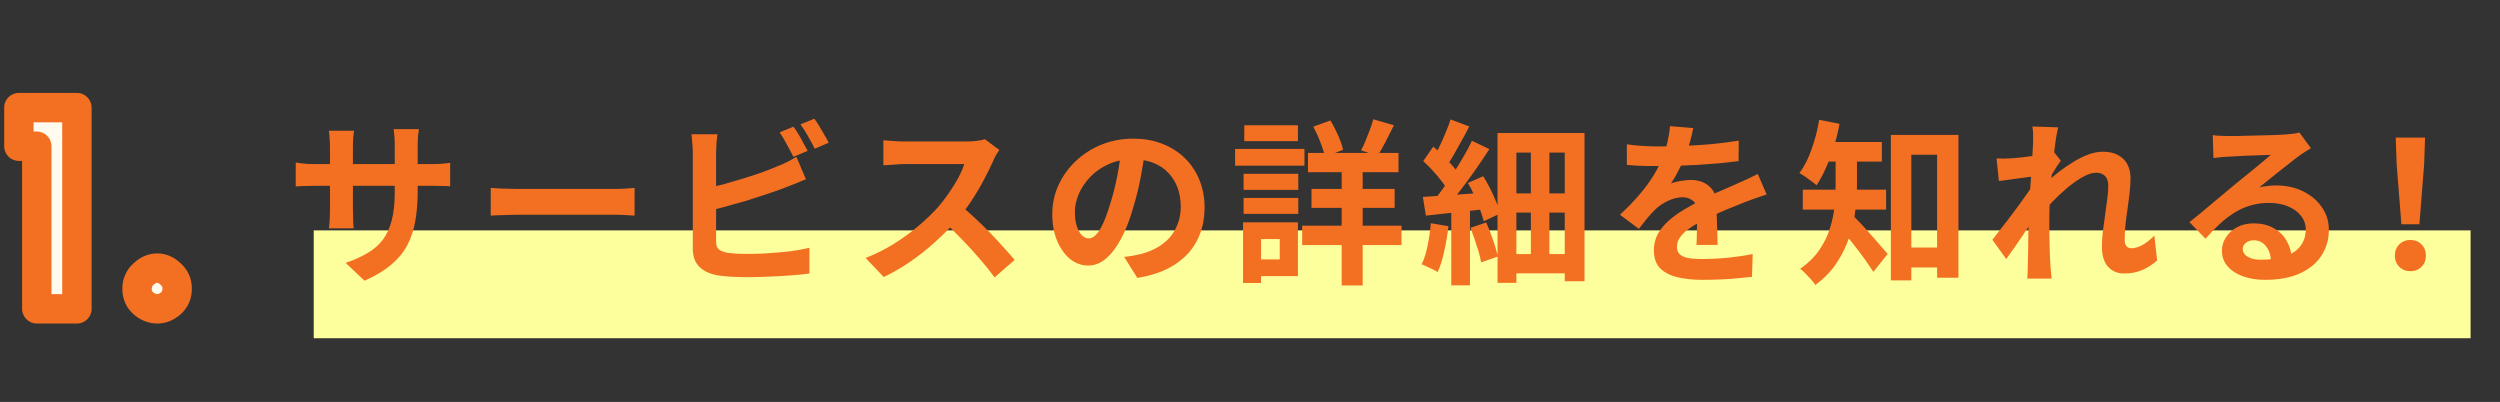 <svg width="255" height="41" viewBox="0 0 255 41" fill="none" xmlns="http://www.w3.org/2000/svg">
<rect x="0" y="0" width="255" height="41" fill="#333333" stroke="none"/>
<line x1="32" y1="29" x2="252" y2="29" stroke="#FDFF9D" stroke-width="11"/>
<mask id="path-2-outside-1_3060_356" maskUnits="userSpaceOnUse" x="0" y="8.5" width="20" height="25" fill="black">
<rect fill="white" y="8.5" width="20" height="25"/>
<path d="M1.925 10.978H7.846V31.5H3.753V14.915H1.925V10.978ZM13.979 29.454C13.979 28.855 14.196 28.359 14.63 27.966C15.064 27.553 15.539 27.346 16.056 27.346C16.531 27.346 16.986 27.553 17.42 27.966C17.854 28.359 18.071 28.844 18.071 29.423C18.071 30.064 17.854 30.57 17.42 30.942C16.986 31.314 16.531 31.5 16.056 31.5C15.539 31.5 15.064 31.314 14.63 30.942C14.196 30.57 13.979 30.074 13.979 29.454Z"/>
</mask>
<path d="M1.925 10.978H7.846V31.5H3.753V14.915H1.925V10.978ZM13.979 29.454C13.979 28.855 14.196 28.359 14.63 27.966C15.064 27.553 15.539 27.346 16.056 27.346C16.531 27.346 16.986 27.553 17.42 27.966C17.854 28.359 18.071 28.844 18.071 29.423C18.071 30.064 17.854 30.57 17.42 30.942C16.986 31.314 16.531 31.5 16.056 31.5C15.539 31.5 15.064 31.314 14.63 30.942C14.196 30.57 13.979 30.074 13.979 29.454Z" fill="#FFFBEF"/>
<path d="M1.925 10.978V9.478C1.096 9.478 0.424 10.15 0.424 10.978H1.925ZM7.846 10.978H9.345C9.345 10.15 8.674 9.478 7.846 9.478V10.978ZM7.846 31.5V33C8.674 33 9.345 32.328 9.345 31.5H7.846ZM3.753 31.5H2.253C2.253 32.328 2.925 33 3.753 33V31.5ZM3.753 14.915H5.253C5.253 14.087 4.582 13.415 3.753 13.415V14.915ZM1.925 14.915H0.424C0.424 15.743 1.096 16.415 1.925 16.415V14.915ZM1.925 12.478H7.846V9.478H1.925V12.478ZM6.346 10.978V31.5H9.345V10.978H6.346ZM7.846 30H3.753V33H7.846V30ZM5.253 31.5V14.915H2.253V31.5H5.253ZM3.753 13.415H1.925V16.415H3.753V13.415ZM3.425 14.915V10.978H0.424V14.915H3.425ZM14.63 27.966L15.636 29.078C15.646 29.07 15.655 29.061 15.664 29.052L14.63 27.966ZM17.42 27.966L16.385 29.052C16.394 29.061 16.404 29.07 16.413 29.078L17.42 27.966ZM17.42 30.942L18.396 32.081L17.42 30.942ZM14.63 30.942L13.653 32.081L14.63 30.942ZM15.479 29.454C15.479 29.267 15.525 29.179 15.636 29.078L13.623 26.854C12.867 27.538 12.479 28.442 12.479 29.454H15.479ZM15.664 29.052C15.867 28.859 15.986 28.846 16.056 28.846V25.846C15.092 25.846 14.26 26.247 13.595 26.88L15.664 29.052ZM16.056 28.846C16.068 28.846 16.09 28.847 16.132 28.867C16.18 28.888 16.266 28.939 16.385 29.052L18.454 26.88C17.817 26.273 17.01 25.846 16.056 25.846V28.846ZM16.413 29.078C16.537 29.19 16.571 29.274 16.571 29.423H19.571C19.571 28.415 19.17 27.527 18.426 26.854L16.413 29.078ZM16.571 29.423C16.571 29.685 16.503 29.753 16.444 29.803L18.396 32.081C19.205 31.387 19.571 30.442 19.571 29.423H16.571ZM16.444 29.803C16.224 29.991 16.104 30 16.056 30V33C16.958 33 17.748 32.637 18.396 32.081L16.444 29.803ZM16.056 30C15.936 30 15.799 29.969 15.606 29.803L13.653 32.081C14.328 32.659 15.142 33 16.056 33V30ZM15.606 29.803C15.535 29.742 15.479 29.678 15.479 29.454H12.479C12.479 30.47 12.856 31.398 13.653 32.081L15.606 29.803Z" fill="#F37022" mask="url(#path-2-outside-1_3060_356)"/>
<path d="M42.604 19.544C42.604 20.66 42.52 21.674 42.352 22.586C42.196 23.486 41.92 24.308 41.524 25.052C41.128 25.784 40.576 26.444 39.868 27.032C39.16 27.62 38.266 28.154 37.186 28.634L35.26 26.816C36.124 26.516 36.868 26.18 37.492 25.808C38.128 25.436 38.65 24.98 39.058 24.44C39.466 23.888 39.766 23.228 39.958 22.46C40.162 21.68 40.264 20.738 40.264 19.634V14.846C40.264 14.474 40.252 14.15 40.228 13.874C40.204 13.586 40.18 13.352 40.156 13.172H42.73C42.706 13.352 42.676 13.586 42.64 13.874C42.616 14.15 42.604 14.474 42.604 14.846V19.544ZM36.106 13.334C36.082 13.502 36.058 13.73 36.034 14.018C36.01 14.294 35.998 14.606 35.998 14.954V21.398C35.998 21.662 36.004 21.92 36.016 22.172C36.028 22.412 36.034 22.628 36.034 22.82C36.046 23 36.058 23.156 36.07 23.288H33.55C33.574 23.156 33.592 23 33.604 22.82C33.616 22.628 33.628 22.412 33.64 22.172C33.652 21.92 33.658 21.662 33.658 21.398V14.954C33.658 14.69 33.646 14.42 33.622 14.144C33.61 13.868 33.586 13.598 33.55 13.334H36.106ZM30.166 16.574C30.286 16.586 30.442 16.61 30.634 16.646C30.826 16.67 31.048 16.694 31.3 16.718C31.552 16.73 31.828 16.736 32.128 16.736H43.936C44.416 16.736 44.806 16.724 45.106 16.7C45.406 16.676 45.676 16.646 45.916 16.61V19.004C45.724 18.98 45.466 18.968 45.142 18.968C44.818 18.956 44.416 18.95 43.936 18.95H32.128C31.828 18.95 31.552 18.956 31.3 18.968C31.06 18.968 30.844 18.974 30.652 18.986C30.472 18.998 30.31 19.01 30.166 19.022V16.574ZM50.056 19.166C50.272 19.178 50.548 19.196 50.884 19.22C51.22 19.232 51.568 19.244 51.928 19.256C52.3 19.268 52.642 19.274 52.954 19.274C53.254 19.274 53.626 19.274 54.07 19.274C54.514 19.274 54.994 19.274 55.51 19.274C56.038 19.274 56.578 19.274 57.13 19.274C57.694 19.274 58.252 19.274 58.804 19.274C59.356 19.274 59.878 19.274 60.37 19.274C60.862 19.274 61.3 19.274 61.684 19.274C62.08 19.274 62.392 19.274 62.62 19.274C63.04 19.274 63.436 19.262 63.808 19.238C64.18 19.202 64.486 19.178 64.726 19.166V21.992C64.522 21.98 64.216 21.962 63.808 21.938C63.4 21.914 63.004 21.902 62.62 21.902C62.392 21.902 62.08 21.902 61.684 21.902C61.288 21.902 60.844 21.902 60.352 21.902C59.86 21.902 59.338 21.902 58.786 21.902C58.246 21.902 57.694 21.902 57.13 21.902C56.566 21.902 56.02 21.902 55.492 21.902C54.976 21.902 54.496 21.902 54.052 21.902C53.62 21.902 53.254 21.902 52.954 21.902C52.438 21.902 51.91 21.914 51.37 21.938C50.83 21.95 50.392 21.968 50.056 21.992V19.166ZM80.944 12.92C81.1 13.136 81.268 13.394 81.448 13.694C81.628 13.994 81.796 14.294 81.952 14.594C82.12 14.894 82.264 15.158 82.384 15.386L80.926 15.998C80.746 15.626 80.524 15.206 80.26 14.738C80.008 14.258 79.762 13.844 79.522 13.496L80.944 12.92ZM83.068 12.11C83.236 12.338 83.41 12.602 83.59 12.902C83.77 13.202 83.944 13.502 84.112 13.802C84.292 14.09 84.43 14.342 84.526 14.558L83.104 15.17C82.912 14.786 82.684 14.36 82.42 13.892C82.156 13.424 81.898 13.022 81.646 12.686L83.068 12.11ZM73.186 13.694C73.138 13.97 73.102 14.288 73.078 14.648C73.054 15.008 73.042 15.314 73.042 15.566C73.042 15.746 73.042 16.064 73.042 16.52C73.042 16.964 73.042 17.492 73.042 18.104C73.042 18.716 73.042 19.358 73.042 20.03C73.042 20.69 73.042 21.332 73.042 21.956C73.042 22.568 73.042 23.114 73.042 23.594C73.042 24.074 73.042 24.428 73.042 24.656C73.042 25.04 73.138 25.304 73.33 25.448C73.522 25.592 73.816 25.706 74.212 25.79C74.488 25.826 74.806 25.856 75.166 25.88C75.526 25.892 75.904 25.898 76.3 25.898C76.768 25.898 77.284 25.886 77.848 25.862C78.424 25.826 79 25.784 79.576 25.736C80.164 25.688 80.716 25.622 81.232 25.538C81.748 25.454 82.192 25.364 82.564 25.268V27.896C82 27.98 81.346 28.046 80.602 28.094C79.858 28.154 79.096 28.196 78.316 28.22C77.548 28.256 76.828 28.274 76.156 28.274C75.568 28.274 75.01 28.256 74.482 28.22C73.966 28.184 73.516 28.136 73.132 28.076C72.352 27.92 71.746 27.626 71.314 27.194C70.882 26.75 70.666 26.144 70.666 25.376C70.666 25.028 70.666 24.578 70.666 24.026C70.666 23.462 70.666 22.844 70.666 22.172C70.666 21.488 70.666 20.804 70.666 20.12C70.666 19.424 70.666 18.77 70.666 18.158C70.666 17.534 70.666 16.994 70.666 16.538C70.666 16.082 70.666 15.758 70.666 15.566C70.666 15.434 70.66 15.254 70.648 15.026C70.636 14.798 70.618 14.564 70.594 14.324C70.582 14.084 70.558 13.874 70.522 13.694H73.186ZM71.998 19.22C72.574 19.1 73.186 18.956 73.834 18.788C74.482 18.608 75.136 18.416 75.796 18.212C76.456 18.008 77.08 17.804 77.668 17.6C78.268 17.384 78.802 17.174 79.27 16.97C79.594 16.85 79.912 16.712 80.224 16.556C80.548 16.4 80.884 16.214 81.232 15.998L82.204 18.284C81.856 18.416 81.49 18.566 81.106 18.734C80.734 18.89 80.398 19.022 80.098 19.13C79.57 19.334 78.964 19.55 78.28 19.778C77.608 20.006 76.906 20.234 76.174 20.462C75.442 20.678 74.716 20.882 73.996 21.074C73.288 21.266 72.628 21.434 72.016 21.578L71.998 19.22ZM101.932 15.296C101.86 15.404 101.752 15.572 101.608 15.8C101.476 16.028 101.374 16.238 101.302 16.43C101.05 16.994 100.738 17.624 100.366 18.32C100.006 19.016 99.592 19.718 99.124 20.426C98.668 21.122 98.182 21.776 97.666 22.388C96.994 23.144 96.25 23.894 95.434 24.638C94.63 25.37 93.778 26.048 92.878 26.672C91.99 27.284 91.078 27.812 90.142 28.256L88.288 26.312C89.26 25.94 90.202 25.472 91.114 24.908C92.026 24.344 92.872 23.732 93.652 23.072C94.432 22.412 95.104 21.77 95.668 21.146C96.064 20.69 96.436 20.204 96.784 19.688C97.144 19.172 97.462 18.662 97.738 18.158C98.014 17.642 98.218 17.168 98.35 16.736C98.23 16.736 98.014 16.736 97.702 16.736C97.39 16.736 97.024 16.736 96.604 16.736C96.196 16.736 95.764 16.736 95.308 16.736C94.852 16.736 94.414 16.736 93.994 16.736C93.586 16.736 93.226 16.736 92.914 16.736C92.602 16.736 92.38 16.736 92.248 16.736C91.996 16.736 91.732 16.748 91.456 16.772C91.18 16.784 90.916 16.802 90.664 16.826C90.424 16.838 90.238 16.85 90.106 16.862V14.306C90.286 14.318 90.508 14.336 90.772 14.36C91.036 14.384 91.3 14.402 91.564 14.414C91.84 14.426 92.068 14.432 92.248 14.432C92.404 14.432 92.65 14.432 92.986 14.432C93.322 14.432 93.706 14.432 94.138 14.432C94.57 14.432 95.014 14.432 95.47 14.432C95.938 14.432 96.382 14.432 96.802 14.432C97.234 14.432 97.606 14.432 97.918 14.432C98.23 14.432 98.458 14.432 98.602 14.432C98.998 14.432 99.358 14.408 99.682 14.36C100.018 14.312 100.276 14.258 100.456 14.198L101.932 15.296ZM97.9 20.894C98.368 21.266 98.866 21.698 99.394 22.19C99.922 22.682 100.444 23.192 100.96 23.72C101.476 24.248 101.95 24.758 102.382 25.25C102.826 25.73 103.198 26.15 103.498 26.51L101.446 28.292C101.002 27.68 100.492 27.044 99.916 26.384C99.352 25.724 98.752 25.07 98.116 24.422C97.492 23.762 96.856 23.138 96.208 22.55L97.9 20.894ZM116.818 15.17C116.698 16.082 116.542 17.054 116.35 18.086C116.158 19.118 115.9 20.162 115.576 21.218C115.228 22.43 114.82 23.474 114.352 24.35C113.884 25.226 113.368 25.904 112.804 26.384C112.252 26.852 111.646 27.086 110.986 27.086C110.326 27.086 109.714 26.864 109.15 26.42C108.598 25.964 108.154 25.34 107.818 24.548C107.494 23.756 107.332 22.856 107.332 21.848C107.332 20.804 107.542 19.82 107.962 18.896C108.382 17.972 108.964 17.156 109.708 16.448C110.464 15.728 111.34 15.164 112.336 14.756C113.344 14.348 114.43 14.144 115.594 14.144C116.71 14.144 117.712 14.324 118.6 14.684C119.5 15.044 120.268 15.542 120.904 16.178C121.54 16.814 122.026 17.558 122.362 18.41C122.698 19.262 122.866 20.18 122.866 21.164C122.866 22.424 122.608 23.552 122.092 24.548C121.576 25.544 120.808 26.366 119.788 27.014C118.78 27.662 117.52 28.106 116.008 28.346L114.658 26.204C115.006 26.168 115.312 26.126 115.576 26.078C115.84 26.03 116.092 25.976 116.332 25.916C116.908 25.772 117.442 25.568 117.934 25.304C118.438 25.028 118.876 24.692 119.248 24.296C119.62 23.888 119.908 23.414 120.112 22.874C120.328 22.334 120.436 21.74 120.436 21.092C120.436 20.384 120.328 19.736 120.112 19.148C119.896 18.56 119.578 18.05 119.158 17.618C118.738 17.174 118.228 16.838 117.628 16.61C117.028 16.37 116.338 16.25 115.558 16.25C114.598 16.25 113.752 16.424 113.02 16.772C112.288 17.108 111.67 17.546 111.166 18.086C110.662 18.626 110.278 19.208 110.014 19.832C109.762 20.456 109.636 21.05 109.636 21.614C109.636 22.214 109.708 22.718 109.852 23.126C109.996 23.522 110.17 23.822 110.374 24.026C110.59 24.218 110.818 24.314 111.058 24.314C111.31 24.314 111.556 24.188 111.796 23.936C112.048 23.672 112.294 23.276 112.534 22.748C112.774 22.22 113.014 21.554 113.254 20.75C113.53 19.886 113.764 18.962 113.956 17.978C114.148 16.994 114.286 16.034 114.37 15.098L116.818 15.17ZM133.414 15.602H142.648V17.564H133.414V15.602ZM133.774 19.274H142.252V21.2H133.774V19.274ZM132.82 23.018H142.954V24.998H132.82V23.018ZM136.852 16.304H138.994V29.12H136.852V16.304ZM140.074 12.164L142.18 12.776C141.892 13.352 141.604 13.922 141.316 14.486C141.028 15.038 140.758 15.512 140.506 15.908L138.832 15.332C138.988 15.044 139.138 14.72 139.282 14.36C139.438 13.988 139.588 13.61 139.732 13.226C139.876 12.842 139.99 12.488 140.074 12.164ZM133.954 12.92L135.7 12.29C135.988 12.758 136.252 13.268 136.492 13.82C136.732 14.372 136.9 14.858 136.996 15.278L135.142 15.998C135.058 15.578 134.902 15.08 134.674 14.504C134.458 13.928 134.218 13.4 133.954 12.92ZM126.844 17.726H132.424V19.364H126.844V17.726ZM126.916 12.776H132.388V14.396H126.916V12.776ZM126.844 20.192H132.424V21.812H126.844V20.192ZM125.98 15.188H133.054V16.898H125.98V15.188ZM127.834 22.676H132.388V28.166H127.834V26.456H130.534V24.386H127.834V22.676ZM126.79 22.676H128.626V28.868H126.79V22.676ZM156.148 14.414H158.038V27.14H156.148V14.414ZM152.746 13.568H161.62V28.688H159.604V15.566H154.672V28.85H152.746V13.568ZM153.826 19.724H160.396V21.686H153.826V19.724ZM153.826 25.916H160.378V27.878H153.826V25.916ZM148.03 21.056H149.938V29.102H148.03V21.056ZM147.958 12.182L149.866 12.902C149.626 13.37 149.368 13.85 149.092 14.342C148.828 14.822 148.57 15.284 148.318 15.728C148.066 16.172 147.82 16.568 147.58 16.916L146.122 16.286C146.338 15.926 146.56 15.506 146.788 15.026C147.016 14.546 147.232 14.06 147.436 13.568C147.652 13.076 147.826 12.614 147.958 12.182ZM150.136 14.36L151.918 15.206C151.474 15.89 150.994 16.604 150.478 17.348C149.962 18.08 149.44 18.788 148.912 19.472C148.396 20.156 147.904 20.756 147.436 21.272L146.176 20.534C146.512 20.138 146.86 19.688 147.22 19.184C147.592 18.668 147.952 18.134 148.3 17.582C148.66 17.018 148.996 16.466 149.308 15.926C149.632 15.374 149.908 14.852 150.136 14.36ZM145.168 16.43L146.194 14.954C146.506 15.218 146.824 15.512 147.148 15.836C147.484 16.16 147.79 16.484 148.066 16.808C148.354 17.12 148.57 17.414 148.714 17.69L147.634 19.364C147.49 19.088 147.28 18.776 147.004 18.428C146.74 18.08 146.446 17.732 146.122 17.384C145.798 17.036 145.48 16.718 145.168 16.43ZM149.722 18.662L151.288 17.978C151.54 18.374 151.78 18.8 152.008 19.256C152.236 19.712 152.44 20.162 152.62 20.606C152.8 21.038 152.932 21.428 153.016 21.776L151.342 22.568C151.258 22.22 151.132 21.824 150.964 21.38C150.808 20.924 150.622 20.462 150.406 19.994C150.202 19.514 149.974 19.07 149.722 18.662ZM145.132 20.084C145.96 20.036 146.956 19.97 148.12 19.886C149.296 19.802 150.484 19.718 151.684 19.634L151.72 21.308C150.616 21.428 149.512 21.548 148.408 21.668C147.316 21.788 146.326 21.896 145.438 21.992L145.132 20.084ZM149.992 23.234L151.594 22.694C151.846 23.246 152.08 23.846 152.296 24.494C152.512 25.13 152.674 25.688 152.782 26.168L151.072 26.762C151.024 26.438 150.94 26.078 150.82 25.682C150.7 25.274 150.568 24.86 150.424 24.44C150.28 24.008 150.136 23.606 149.992 23.234ZM145.942 22.766L147.742 23.072C147.646 23.936 147.502 24.788 147.31 25.628C147.13 26.468 146.908 27.176 146.644 27.752C146.524 27.668 146.362 27.578 146.158 27.482C145.966 27.386 145.762 27.29 145.546 27.194C145.342 27.086 145.162 27.008 145.006 26.96C145.27 26.432 145.474 25.79 145.618 25.034C145.774 24.278 145.882 23.522 145.942 22.766ZM172.708 13.064C172.648 13.388 172.552 13.808 172.42 14.324C172.288 14.84 172.096 15.422 171.844 16.07C171.652 16.514 171.43 16.976 171.178 17.456C170.938 17.924 170.692 18.344 170.44 18.716C170.596 18.644 170.794 18.584 171.034 18.536C171.274 18.476 171.52 18.434 171.772 18.41C172.036 18.374 172.27 18.356 172.474 18.356C173.23 18.356 173.854 18.572 174.346 19.004C174.85 19.436 175.102 20.078 175.102 20.93C175.102 21.17 175.102 21.464 175.102 21.812C175.114 22.16 175.126 22.526 175.138 22.91C175.15 23.282 175.162 23.648 175.174 24.008C175.186 24.368 175.192 24.692 175.192 24.98H173.032C173.056 24.776 173.068 24.536 173.068 24.26C173.08 23.972 173.086 23.672 173.086 23.36C173.098 23.048 173.104 22.748 173.104 22.46C173.116 22.16 173.122 21.89 173.122 21.65C173.122 21.074 172.966 20.678 172.654 20.462C172.354 20.234 172.018 20.12 171.646 20.12C171.142 20.12 170.632 20.246 170.116 20.498C169.612 20.738 169.186 21.026 168.838 21.362C168.574 21.626 168.304 21.92 168.028 22.244C167.764 22.568 167.476 22.934 167.164 23.342L165.238 21.902C166.018 21.182 166.69 20.486 167.254 19.814C167.83 19.142 168.316 18.476 168.712 17.816C169.108 17.156 169.432 16.496 169.684 15.836C169.864 15.356 170.008 14.858 170.116 14.342C170.236 13.814 170.308 13.322 170.332 12.866L172.708 13.064ZM165.94 14.72C166.396 14.792 166.924 14.846 167.524 14.882C168.124 14.918 168.652 14.936 169.108 14.936C169.9 14.936 170.764 14.918 171.7 14.882C172.648 14.846 173.608 14.786 174.58 14.702C175.552 14.606 176.476 14.486 177.352 14.342L177.334 16.43C176.698 16.514 176.008 16.592 175.264 16.664C174.532 16.724 173.782 16.778 173.014 16.826C172.258 16.862 171.532 16.892 170.836 16.916C170.14 16.928 169.522 16.934 168.982 16.934C168.742 16.934 168.442 16.934 168.082 16.934C167.734 16.922 167.374 16.91 167.002 16.898C166.63 16.874 166.276 16.85 165.94 16.826V14.72ZM180.196 19.832C180.004 19.892 179.776 19.97 179.512 20.066C179.26 20.15 179.002 20.24 178.738 20.336C178.486 20.42 178.258 20.504 178.054 20.588C177.478 20.816 176.794 21.092 176.002 21.416C175.222 21.74 174.406 22.118 173.554 22.55C173.014 22.838 172.558 23.12 172.186 23.396C171.814 23.672 171.532 23.954 171.34 24.242C171.148 24.518 171.052 24.824 171.052 25.16C171.052 25.412 171.106 25.622 171.214 25.79C171.322 25.946 171.484 26.072 171.7 26.168C171.916 26.264 172.186 26.33 172.51 26.366C172.834 26.402 173.218 26.42 173.662 26.42C174.43 26.42 175.276 26.378 176.2 26.294C177.124 26.198 177.982 26.072 178.774 25.916L178.702 28.238C178.318 28.286 177.832 28.334 177.244 28.382C176.656 28.442 176.044 28.484 175.408 28.508C174.784 28.532 174.184 28.544 173.608 28.544C172.672 28.544 171.832 28.454 171.088 28.274C170.344 28.094 169.756 27.788 169.324 27.356C168.904 26.912 168.694 26.306 168.694 25.538C168.694 24.914 168.832 24.35 169.108 23.846C169.396 23.342 169.774 22.886 170.242 22.478C170.71 22.07 171.22 21.704 171.772 21.38C172.336 21.044 172.888 20.738 173.428 20.462C173.98 20.174 174.478 19.928 174.922 19.724C175.366 19.52 175.78 19.34 176.164 19.184C176.56 19.016 176.938 18.848 177.298 18.68C177.646 18.524 177.982 18.374 178.306 18.23C178.63 18.074 178.96 17.912 179.296 17.744L180.196 19.832ZM193.822 25.25H198.754V27.284H193.822V25.25ZM192.868 13.766H199.762V28.328H197.584V15.782H194.956V28.598H192.868V13.766ZM187.234 15.458H189.412V18.914C189.412 19.682 189.358 20.516 189.25 21.416C189.154 22.316 188.95 23.228 188.638 24.152C188.338 25.076 187.906 25.964 187.342 26.816C186.79 27.656 186.064 28.406 185.164 29.066C185.068 28.91 184.924 28.724 184.732 28.508C184.54 28.292 184.342 28.082 184.138 27.878C183.946 27.674 183.772 27.524 183.616 27.428C184.444 26.84 185.098 26.192 185.578 25.484C186.07 24.764 186.43 24.026 186.658 23.27C186.898 22.502 187.054 21.746 187.126 21.002C187.198 20.246 187.234 19.544 187.234 18.896V15.458ZM185.758 14.486H191.95V16.484H185.758V14.486ZM183.886 19.346H192.382V21.38H183.886V19.346ZM188.89 21.866C189.034 21.998 189.232 22.202 189.484 22.478C189.748 22.742 190.03 23.042 190.33 23.378C190.63 23.714 190.93 24.05 191.23 24.386C191.53 24.722 191.794 25.028 192.022 25.304C192.262 25.568 192.436 25.766 192.544 25.898L191.086 27.734C190.918 27.47 190.72 27.176 190.492 26.852C190.264 26.516 190.018 26.174 189.754 25.826C189.49 25.478 189.226 25.136 188.962 24.8C188.698 24.464 188.44 24.152 188.188 23.864C187.948 23.564 187.738 23.306 187.558 23.09L188.89 21.866ZM185.56 12.218L187.63 12.632C187.486 13.424 187.294 14.204 187.054 14.972C186.814 15.728 186.544 16.448 186.244 17.132C185.944 17.804 185.626 18.392 185.29 18.896C185.158 18.776 184.984 18.638 184.768 18.482C184.564 18.326 184.348 18.17 184.12 18.014C183.892 17.858 183.7 17.738 183.544 17.654C184.036 16.994 184.45 16.178 184.786 15.206C185.134 14.234 185.392 13.238 185.56 12.218ZM220.03 26.564C219.61 26.948 219.124 27.266 218.572 27.518C218.02 27.77 217.378 27.896 216.646 27.896C215.974 27.896 215.428 27.662 215.008 27.194C214.6 26.726 214.396 26.054 214.396 25.178C214.396 24.698 214.426 24.182 214.486 23.63C214.558 23.066 214.636 22.502 214.72 21.938C214.804 21.374 214.876 20.84 214.936 20.336C215.008 19.82 215.044 19.358 215.044 18.95C215.044 18.506 214.936 18.176 214.72 17.96C214.504 17.732 214.204 17.618 213.82 17.618C213.4 17.618 212.932 17.768 212.416 18.068C211.9 18.356 211.372 18.728 210.832 19.184C210.292 19.64 209.776 20.126 209.284 20.642C208.804 21.158 208.384 21.65 208.024 22.118L208.006 19.346C208.222 19.106 208.504 18.824 208.852 18.5C209.212 18.176 209.614 17.84 210.058 17.492C210.514 17.144 210.988 16.82 211.48 16.52C211.984 16.208 212.488 15.956 212.992 15.764C213.508 15.572 214.006 15.476 214.486 15.476C215.134 15.476 215.662 15.596 216.07 15.836C216.49 16.064 216.802 16.382 217.006 16.79C217.21 17.186 217.312 17.636 217.312 18.14C217.312 18.608 217.282 19.118 217.222 19.67C217.162 20.21 217.09 20.762 217.006 21.326C216.922 21.89 216.85 22.448 216.79 23C216.742 23.552 216.718 24.056 216.718 24.512C216.718 24.752 216.778 24.95 216.898 25.106C217.018 25.25 217.186 25.322 217.402 25.322C217.738 25.322 218.11 25.214 218.518 24.998C218.926 24.77 219.334 24.446 219.742 24.026L220.03 26.564ZM207.592 17.978C207.4 18.002 207.154 18.032 206.854 18.068C206.554 18.104 206.23 18.146 205.882 18.194C205.546 18.242 205.204 18.29 204.856 18.338C204.508 18.386 204.184 18.428 203.884 18.464L203.65 16.16C203.914 16.172 204.16 16.178 204.388 16.178C204.628 16.166 204.904 16.154 205.216 16.142C205.504 16.118 205.846 16.088 206.242 16.052C206.65 16.004 207.058 15.95 207.466 15.89C207.886 15.83 208.276 15.764 208.636 15.692C208.996 15.62 209.278 15.548 209.482 15.476L210.202 16.394C210.094 16.538 209.968 16.718 209.824 16.934C209.692 17.15 209.554 17.372 209.41 17.6C209.266 17.816 209.14 18.008 209.032 18.176L207.97 21.56C207.778 21.836 207.538 22.184 207.25 22.604C206.974 23.024 206.68 23.468 206.368 23.936C206.056 24.404 205.75 24.854 205.45 25.286C205.15 25.718 204.88 26.096 204.64 26.42L203.218 24.458C203.446 24.17 203.704 23.84 203.992 23.468C204.292 23.084 204.604 22.682 204.928 22.262C205.252 21.83 205.57 21.404 205.882 20.984C206.194 20.552 206.482 20.15 206.746 19.778C207.022 19.394 207.25 19.064 207.43 18.788L207.466 18.32L207.592 17.978ZM207.376 14.522C207.376 14.258 207.376 13.994 207.376 13.73C207.376 13.454 207.352 13.178 207.304 12.902L209.932 12.992C209.86 13.268 209.782 13.67 209.698 14.198C209.626 14.714 209.548 15.308 209.464 15.98C209.392 16.652 209.32 17.36 209.248 18.104C209.188 18.836 209.134 19.568 209.086 20.3C209.05 21.032 209.032 21.716 209.032 22.352C209.032 22.844 209.032 23.342 209.032 23.846C209.044 24.35 209.056 24.866 209.068 25.394C209.08 25.922 209.104 26.468 209.14 27.032C209.152 27.188 209.17 27.404 209.194 27.68C209.218 27.968 209.242 28.214 209.266 28.418H206.782C206.806 28.202 206.818 27.962 206.818 27.698C206.83 27.434 206.836 27.23 206.836 27.086C206.848 26.498 206.86 25.952 206.872 25.448C206.884 24.944 206.89 24.41 206.89 23.846C206.902 23.282 206.92 22.628 206.944 21.884C206.956 21.608 206.974 21.26 206.998 20.84C207.022 20.408 207.046 19.94 207.07 19.436C207.106 18.92 207.142 18.398 207.178 17.87C207.214 17.342 207.244 16.85 207.268 16.394C207.304 15.926 207.328 15.53 207.34 15.206C207.364 14.87 207.376 14.642 207.376 14.522ZM225.7 13.784C225.952 13.82 226.222 13.844 226.51 13.856C226.798 13.868 227.074 13.874 227.338 13.874C227.53 13.874 227.818 13.874 228.202 13.874C228.586 13.862 229.018 13.85 229.498 13.838C229.99 13.826 230.476 13.814 230.956 13.802C231.436 13.79 231.868 13.778 232.252 13.766C232.648 13.742 232.954 13.724 233.17 13.712C233.542 13.676 233.836 13.646 234.052 13.622C234.268 13.586 234.43 13.55 234.538 13.514L235.708 15.116C235.504 15.248 235.294 15.38 235.078 15.512C234.862 15.644 234.652 15.788 234.448 15.944C234.208 16.112 233.92 16.334 233.584 16.61C233.248 16.874 232.888 17.156 232.504 17.456C232.132 17.756 231.766 18.05 231.406 18.338C231.058 18.626 230.74 18.884 230.452 19.112C230.752 19.04 231.04 18.992 231.316 18.968C231.592 18.932 231.874 18.914 232.162 18.914C233.182 18.914 234.094 19.112 234.898 19.508C235.714 19.904 236.356 20.444 236.824 21.128C237.304 21.8 237.544 22.574 237.544 23.45C237.544 24.398 237.304 25.256 236.824 26.024C236.344 26.792 235.618 27.404 234.646 27.86C233.686 28.316 232.48 28.544 231.028 28.544C230.2 28.544 229.45 28.424 228.778 28.184C228.118 27.944 227.596 27.602 227.212 27.158C226.828 26.714 226.636 26.192 226.636 25.592C226.636 25.1 226.768 24.644 227.032 24.224C227.308 23.792 227.686 23.444 228.166 23.18C228.658 22.916 229.222 22.784 229.858 22.784C230.686 22.784 231.382 22.952 231.946 23.288C232.522 23.612 232.96 24.05 233.26 24.602C233.572 25.154 233.734 25.76 233.746 26.42L231.64 26.708C231.628 26.048 231.46 25.52 231.136 25.124C230.824 24.716 230.404 24.512 229.876 24.512C229.54 24.512 229.27 24.602 229.066 24.782C228.862 24.95 228.76 25.148 228.76 25.376C228.76 25.712 228.928 25.982 229.264 26.186C229.6 26.39 230.038 26.492 230.578 26.492C231.598 26.492 232.45 26.372 233.134 26.132C233.818 25.88 234.328 25.526 234.664 25.07C235.012 24.602 235.186 24.05 235.186 23.414C235.186 22.874 235.018 22.4 234.682 21.992C234.358 21.584 233.914 21.266 233.35 21.038C232.786 20.81 232.15 20.696 231.442 20.696C230.746 20.696 230.11 20.786 229.534 20.966C228.958 21.134 228.412 21.38 227.896 21.704C227.392 22.016 226.894 22.4 226.402 22.856C225.922 23.3 225.442 23.798 224.962 24.35L223.324 22.658C223.648 22.394 224.014 22.1 224.422 21.776C224.83 21.44 225.244 21.092 225.664 20.732C226.096 20.372 226.498 20.036 226.87 19.724C227.254 19.4 227.578 19.13 227.842 18.914C228.094 18.71 228.388 18.47 228.724 18.194C229.06 17.918 229.408 17.636 229.768 17.348C230.128 17.048 230.47 16.766 230.794 16.502C231.118 16.226 231.388 15.992 231.604 15.8C231.424 15.8 231.19 15.806 230.902 15.818C230.614 15.83 230.296 15.842 229.948 15.854C229.612 15.866 229.27 15.878 228.922 15.89C228.586 15.902 228.268 15.92 227.968 15.944C227.68 15.956 227.44 15.968 227.248 15.98C227.008 15.992 226.756 16.01 226.492 16.034C226.228 16.058 225.988 16.088 225.772 16.124L225.7 13.784ZM244.942 22.874L244.456 16.718L244.366 14.036H247.354L247.264 16.718L246.778 22.874H244.942ZM245.86 27.662C245.404 27.662 245.026 27.512 244.726 27.212C244.426 26.912 244.276 26.534 244.276 26.078C244.276 25.61 244.426 25.226 244.726 24.926C245.026 24.626 245.404 24.476 245.86 24.476C246.316 24.476 246.694 24.626 246.994 24.926C247.294 25.226 247.444 25.61 247.444 26.078C247.444 26.534 247.294 26.912 246.994 27.212C246.694 27.512 246.316 27.662 245.86 27.662Z" fill="#F37022"/>
</svg>
